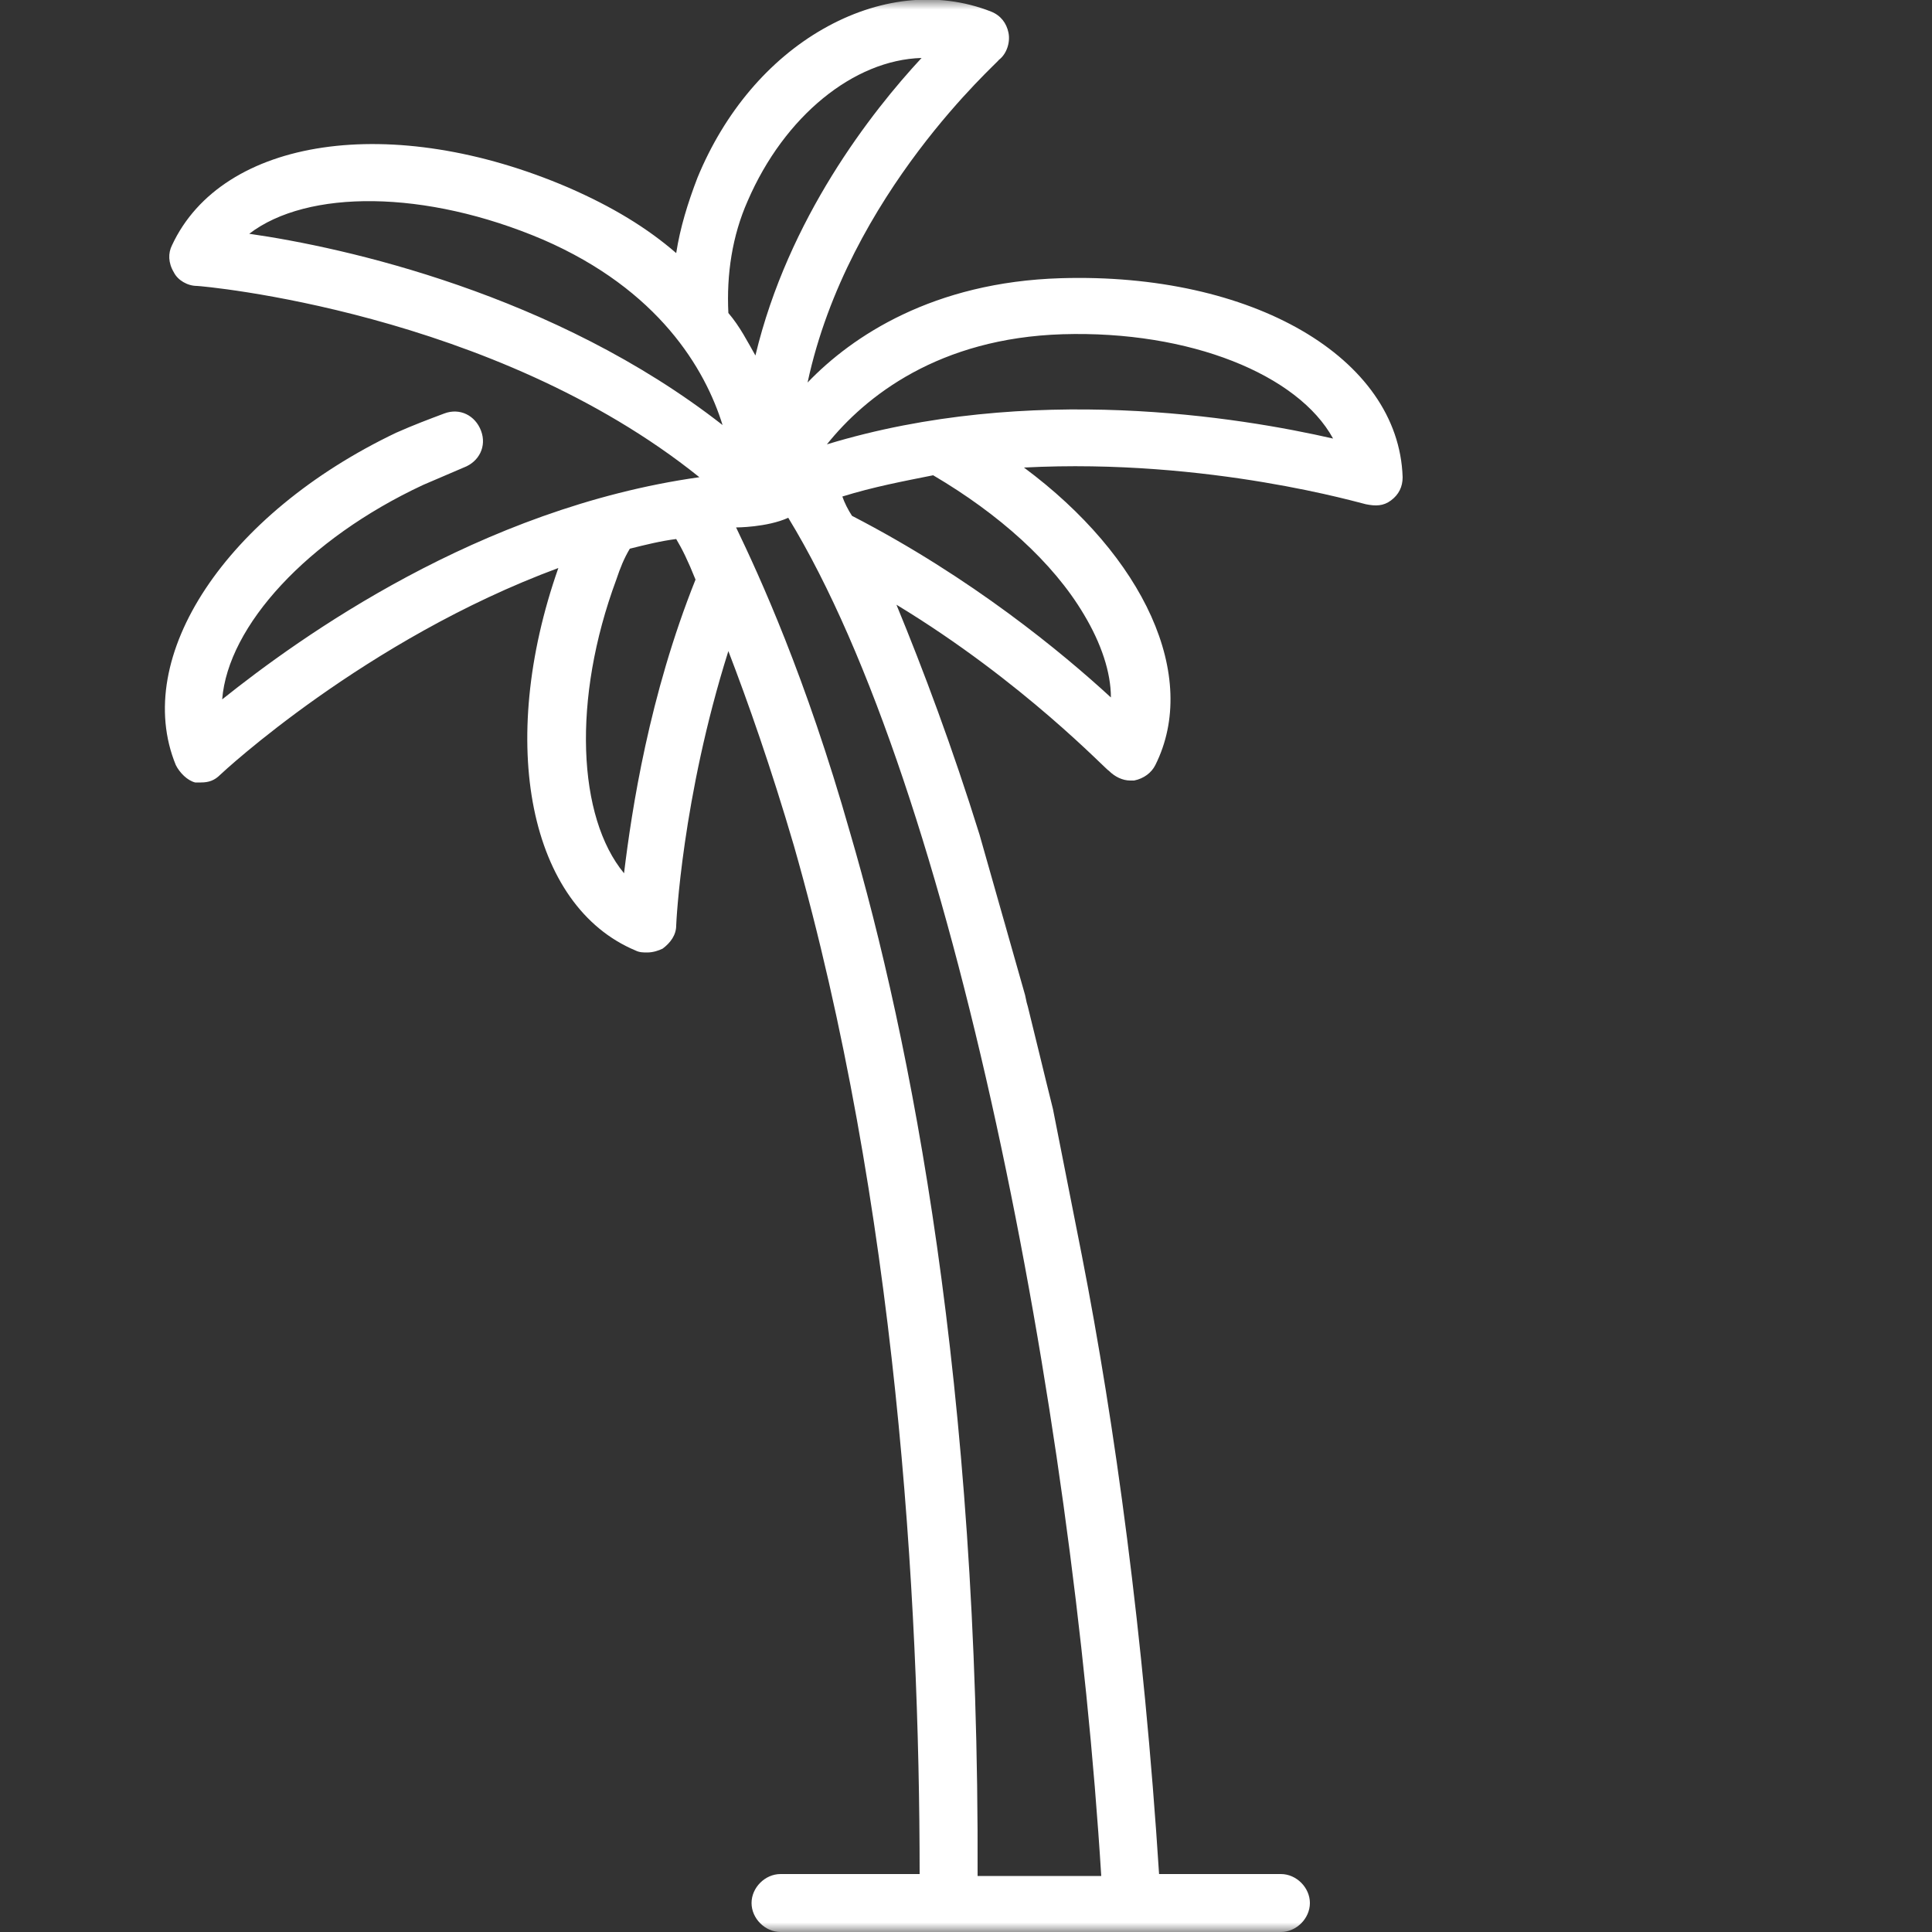 <svg width="100" height="100" viewBox="0 0 100 100" fill="none" xmlns="http://www.w3.org/2000/svg">
<rect x="0" y="0" width="100" height="100" fill="#333333" stroke="none"/>
<g clip-path="url(#clip0_37_124)">
<mask id="mask0_37_124" style="mask-type:luminance" maskUnits="userSpaceOnUse" x="0" y="0" width="100" height="100">
<path d="M100 0H0V100H100V0Z" fill="white"/>
</mask>
<g mask="url(#mask0_37_124)">
<path d="M54.9 14.4C48.3 14.6 44.1 17.4 41.8 19.8C43.9 10 51.7 3.2 51.7 3.1C52.1 2.8 52.3 2.2 52.2 1.7C52.1 1.2 51.8 0.8 51.3 0.6C48.5 -0.5 45.4 -0.1 42.6 1.5C39.8 3.1 37.5 5.8 36.1 9.2C35.6 10.5 35.2 11.8 35 13.1C33.5 11.8 31.7 10.7 29.4 9.7C20.3 5.8 11.5 7.1 8.9 12.7C8.7 13.1 8.7 13.6 9 14.1C9.2 14.5 9.7 14.8 10.2 14.8C10.4 14.8 25.5 16.1 36.2 24.7C24.8 26.3 15.5 33 11.5 36.2C11.8 32.4 15.9 27.9 21.9 25.1C22.6 24.8 23.3 24.5 24 24.2C24.8 23.9 25.2 23.1 24.9 22.3C24.6 21.5 23.8 21.1 23 21.4C22.2 21.7 21.4 22 20.5 22.4C11.7 26.6 6.8 34 9.1 39.6C9.3 40 9.7 40.4 10.1 40.5H10.4C10.8 40.5 11.1 40.4 11.4 40.1C11.5 40 18.9 33.1 28.9 29.4C25.7 38.5 27.4 46.9 32.9 49.2C33.1 49.3 33.3 49.3 33.5 49.3C33.8 49.3 34.1 49.2 34.3 49.1C34.7 48.8 35 48.4 35 47.9C35 47.8 35.3 41.3 37.7 33.7C38.7 36.3 39.9 39.7 41.1 43.8C46.4 62.4 47.6 82.7 47.6 97H40.4C39.6 97 38.9 97.7 38.9 98.5C38.9 99.3 39.6 100 40.4 100H66.3C67.1 100 67.8 99.3 67.8 98.5C67.8 97.7 67.1 97 66.3 97H65.4H60.4C60.4 97.1 60.4 97.1 60.4 97.2H60V97.1C59.2 84.6 57.7 73.7 56 65L54.5 57.4C54 55.4 53.6 53.7 53.2 52.1C53.1 51.8 53.1 51.6 53 51.3L50.7 43.2C49.3 38.7 47.8 34.7 46.4 31.3C53 35.3 57.3 39.9 57.4 39.9C57.7 40.2 58.1 40.4 58.5 40.4C58.6 40.4 58.6 40.4 58.7 40.4C59.2 40.3 59.6 40 59.8 39.6C62.1 35 59.2 28.8 53 24.2C62.6 23.7 70.6 26.1 70.7 26.1C71.2 26.2 71.6 26.2 72 25.9C72.4 25.6 72.6 25.2 72.6 24.7C72.4 18.5 64.8 14.1 54.9 14.4ZM32.3 45.2C29.9 42.3 29.6 36.2 31.9 30C32.1 29.4 32.3 28.9 32.6 28.4C33.4 28.2 34.2 28 35 27.9C35.3 28.4 35.6 29 36 30C33.6 36 32.7 41.9 32.3 45.2ZM12.9 12.1C15.9 9.8 22 9.8 28.1 12.4C34.1 15 36.5 19.1 37.4 22C28.7 15.2 17.8 12.8 12.9 12.1ZM38.7 10.4C40.6 6 44.2 3.1 47.7 3C45.1 5.8 40.8 11.3 39.1 18.4C38.7 17.7 38.3 16.9 37.7 16.2C37.6 14.2 37.9 12.2 38.7 10.4ZM57 97.1H50.6C50.7 71.6 47.1 53.7 44 43.1C41.7 35 39.3 29.8 38.1 27.3C38.1 27.3 39.7 27.3 40.8 26.8C49.4 40.9 55.5 72.9 57 97.1ZM56.1 31.8C57 33.3 57.5 34.8 57.5 36.1C55 33.8 50.3 29.9 44.1 26.7C43.9 26.4 43.7 26 43.6 25.7C45.2 25.2 46.8 24.9 48.3 24.6C51.7 26.6 54.5 29.1 56.1 31.8ZM42.8 23C44.8 20.5 48.6 17.5 55 17.3C61.6 17.1 67.2 19.4 69 22.7C64.2 21.6 53.3 19.8 42.8 23Z" fill="white"/>
<path d="M52.2 48.4C52 47.6 51.8 46.9 51.6 46.1L52.2 48.4Z" fill="white"/>
<path d="M60.6 97H59.7V97.3H60.6V97Z" fill="white"/>
</g>
</g>
<defs>
<clipPath id="clip0_37_124">
<rect width="100" height="100" fill="white"/>
</clipPath>
</defs>
</svg>
